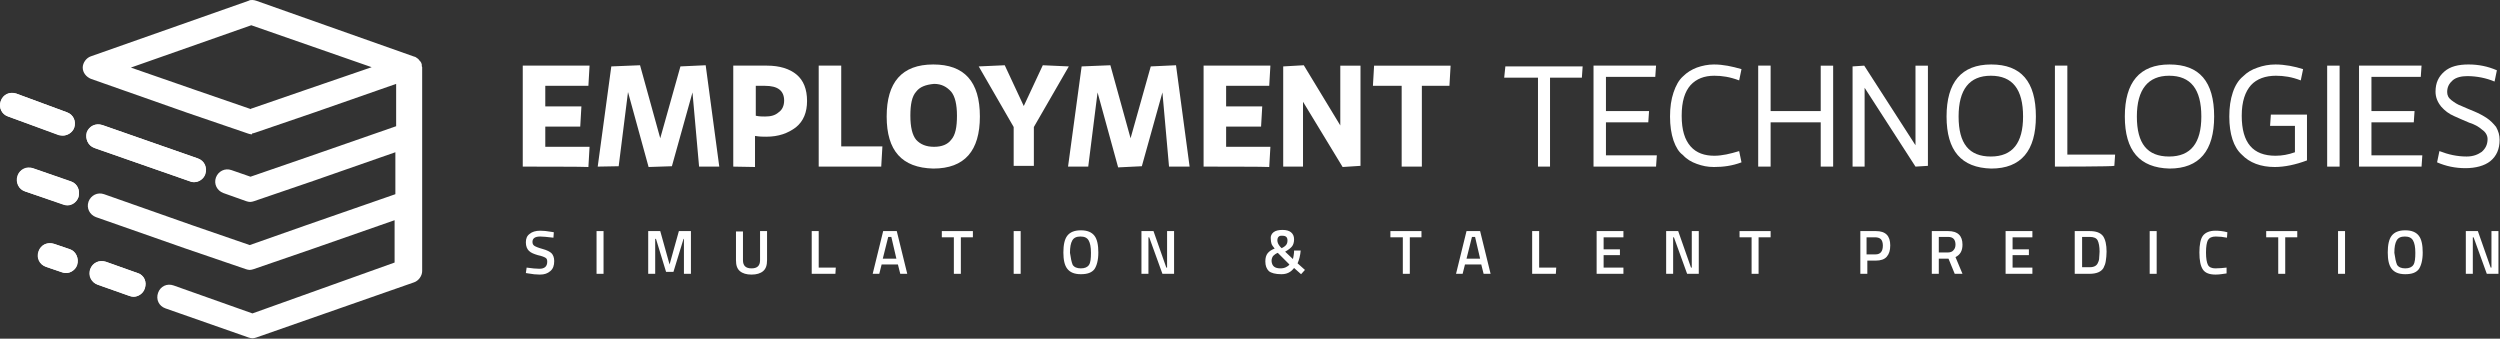 <?xml version="1.0" standalone="no"?>
<!DOCTYPE svg PUBLIC "-//W3C//DTD SVG 1.1//EN" "http://www.w3.org/Graphics/SVG/1.1/DTD/svg11.dtd">
<svg xmlns="http://www.w3.org/2000/svg" xmlns:xlink="http://www.w3.org/1999/xlink" version="1.1" id="Layer_1" x="0px" y="0px" viewBox="0 0 643.7 87.2" style="enable-background:new 0 0 643.7 87.2;" xml:space="preserve" width="643.7" height="87.2">
<rect x="0" y="0" width="643.7" height="87.2" fill="#333333" stroke="none"/>
<style type="text/css">
	.st0{fill:#FFFFFF;}
</style>
<g>
	<g>
		<g>
			<g>
				<path class="st0" d="M0.2,26c0.6-1.7,2.3-2.4,4-1.9l13,4.8c1.7,0.6,2.4,2.3,1.9,4c-0.4,1.2-1.7,2-2.9,2c-0.3,0-0.7-0.1-1.1-0.2      L2.1,30C0.5,29.5-0.4,27.7,0.2,26z M19.9,68.2c-0.4,1.3-1.7,2.1-2.9,2.1c-0.3,0-0.7-0.1-1-0.2l-4.1-1.4c-1.7-0.6-2.4-2.3-1.9-4      c0.6-1.7,2.3-2.4,4-1.9l4.1,1.4C19.5,64.7,20.4,66.5,19.9,68.2z M20.2,50.7c-0.4,1.3-1.7,2.1-2.9,2.1c-0.3,0-0.7-0.1-1-0.2      l-9.8-3.3c-1.7-0.6-2.4-2.3-1.9-4s2.3-2.4,4-1.9l9.8,3.4C19.9,47.3,20.7,49,20.2,50.7z M22.4,34.1c0.6-1.7,2.3-2.4,4-1.9      L51,40.8c1.7,0.6,2.4,2.3,1.9,4c-0.4,1.3-1.7,2.1-2.9,2.1c-0.3,0-0.7,0-1-0.2l-24.7-8.6C22.7,37.5,21.9,35.8,22.4,34.1z       M37.3,74.3c-0.4,1.3-1.7,2.1-2.9,2.1c-0.3,0-0.7-0.1-1-0.2l-8.2-2.9c-1.7-0.6-2.4-2.3-1.9-4c0.6-1.7,2.3-2.4,4-1.9l8.1,2.9      C37.1,70.8,37.9,72.6,37.3,74.3z"/>
			</g>
		</g>
		<g>
			<g>
				<path class="st0" d="M108.6,16.8c0-0.1,0-0.1,0-0.2s-0.1-0.2-0.1-0.3s0-0.1-0.1-0.2c0-0.1-0.1-0.2-0.2-0.3c0,0,0-0.1-0.1-0.1      c-0.1-0.1-0.2-0.3-0.3-0.4c0,0-0.1,0-0.1-0.1c-0.1-0.1-0.2-0.2-0.3-0.2l-0.1-0.1c-0.1-0.1-0.2-0.1-0.3-0.2      c-0.1,0-0.1-0.1-0.2-0.1h-0.1L66,0.2C65.7,0.1,65.3,0,65,0s-0.7,0-1,0.2L23.4,14.5c-1.2,0.4-2.1,1.7-2.1,2.9      c0,1.3,0.9,2.4,2.1,2.9l25,8.8l15.5,5.3c0.3,0.1,0.7,0.2,1,0.2l0,0v-6.4l0,0l-14.5-5l-16.7-5.8l31-10.9l0,0l31,10.8L79.1,23      l-14.5,5v6.4c0.3,0,0.7-0.1,1-0.2l15.5-5.3l20.9-7.3v10.9l-23,8l-14.5,5l0,0l0,0l-4.9-1.7c-1.7-0.6-3.4,0.3-4,1.9      c-0.6,1.7,0.3,3.4,1.9,4l5.9,2.1c0.3,0.1,0.7,0.2,1,0.2l0,0v-0.1V52c0.3,0,0.7-0.1,1-0.2l15.5-5.3l20.9-7.3V50l-23,8l0,0      l-14.5,5.1l0,0l0,0l-14.5-5l-23-8.1c-1.7-0.6-3.4,0.3-4,1.9c-0.6,1.7,0.3,3.4,1.9,4L47.8,64l0,0l15.5,5.3c0.3,0.1,0.7,0.2,1,0.2      l0,0l0,0l0,0c0.3,0,0.7-0.1,1-0.2L80.7,64l0,0l20.9-7.3v10.9L65,80.7l0,0l0,0l-20.3-7.2c-1.7-0.6-3.4,0.2-4,1.9      c-0.6,1.7,0.2,3.4,1.9,4L64,86.9c0.3,0.1,0.7,0.2,1,0.2l0,0v-0.2v0.2c0.3,0,0.7-0.1,1-0.2l40.6-14.2c1.2-0.4,2.1-1.7,2.1-2.9      V17.3C108.6,17.1,108.6,17,108.6,16.8z"/>
			</g>
		</g>
		<g>
			<g>
				<path class="st0" d="M24.3,38.1l24.6,8.6c0.3,0.1,0.7,0.2,1,0.2c1.3,0,2.4-0.8,2.9-2.1c0.6-1.7-0.3-3.4-1.9-4l-24.6-8.6      c-1.7-0.6-3.4,0.3-4,1.9C21.9,35.8,22.7,37.5,24.3,38.1z"/>
			</g>
		</g>
		<g>
			<g>
				<path class="st0" d="M18.3,46.7l-9.8-3.4c-1.7-0.6-3.4,0.3-4,1.9c-0.6,1.8,0.3,3.6,2,4.1l9.8,3.4c0.3,0.1,0.7,0.2,1,0.2      c1.3,0,2.4-0.8,2.9-2.1C20.7,49,19.9,47.3,18.3,46.7z"/>
			</g>
		</g>
		<g>
			<g>
				<path class="st0" d="M35.4,70.3l-8.2-2.9c-1.7-0.6-3.4,0.3-4,1.9c-0.6,1.7,0.3,3.4,1.9,4l8.2,2.9c0.3,0.1,0.7,0.2,1,0.2      c1.3,0,2.4-0.8,2.9-2.1C37.9,72.6,37.1,70.8,35.4,70.3z"/>
			</g>
		</g>
		<g>
			<g>
				<path class="st0" d="M18,64.2l-4.1-1.4c-1.7-0.6-3.4,0.2-4,1.9c-0.6,1.7,0.2,3.4,1.9,4l4.1,1.4c0.3,0.1,0.7,0.2,1,0.2      c1.3,0,2.4-0.8,2.9-2.1C20.4,66.5,19.5,64.7,18,64.2z"/>
			</g>
		</g>
		<g>
			<g>
				<path class="st0" d="M16.2,34.9c1.2,0,2.4-0.8,2.9-2c0.6-1.7-0.2-3.4-1.9-4l-13-4.8c-1.7-0.6-3.4,0.2-4,1.9s0.2,3.4,1.9,4      l13,4.8C15.4,34.9,15.9,34.9,16.2,34.9z"/>
			</g>
		</g>
	</g>
	<g>
		<g>
			<g>
				<g>
					<path class="st0" d="M134.6,42.9v-26h17.2l-0.3,5.2h-11.1v5.3h9.3l-0.3,5.2h-9v5.2h11.4l-0.3,5.2       C151.5,42.9,134.6,42.9,134.6,42.9z"/>
				</g>
				<g>
					<path class="st0" d="M153.9,42.9l3.5-25.8l7.4-0.3l5.2,18.8l5.2-18.5l6.5-0.3l3.5,26.1H180l-1.7-19.1l-5.3,19l-6,0.2l-5.3-19.3       l-2.4,19.1L153.9,42.9L153.9,42.9z"/>
				</g>
				<g>
					<path class="st0" d="M188.8,42.9v-26h8.7c3.2,0,5.8,0.8,7.6,2.3s2.7,3.8,2.7,6.8c0,2.9-0.9,5.2-2.9,6.8c-2,1.5-4.4,2.4-7.6,2.4       c-0.8,0-1.7,0-2.9-0.2v8L188.8,42.9L188.8,42.9z M194.6,29.8c0.9,0.2,1.7,0.2,2.4,0.2c1.5,0,2.6-0.3,3.5-1.1       c0.9-0.6,1.4-1.7,1.4-3c0-2.6-1.7-3.8-4.9-3.8h-2.4V29.8L194.6,29.8z"/>
				</g>
				<g>
					<path class="st0" d="M210.8,42.9v-26h5.8v20.8h10.6l-0.3,5.2H210.8z"/>
				</g>
				<g>
					<path class="st0" d="M228.3,30c0-8.8,3.9-13.4,12-13.4c8,0,12,4.4,12,13.4c0,8.8-3.9,13.4-12,13.4       C232.2,43.2,228.3,38.8,228.3,30z M235.9,23.6c-1.1,1.2-1.5,3.3-1.5,6.2s0.5,5,1.5,6.2c1.1,1.2,2.6,1.8,4.6,1.8       s3.5-0.6,4.4-1.8c1.1-1.2,1.5-3.3,1.5-6.2s-0.5-5-1.5-6.2c-1.1-1.2-2.4-2-4.4-2C238.3,21.8,236.8,22.4,235.9,23.6z"/>
				</g>
				<g>
					<path class="st0" d="M252,17.1l6.7-0.3l4.9,10.5l4.9-10.5l6.7,0.3l-9,15.6v10H261v-10L252,17.1z"/>
				</g>
				<g>
					<path class="st0" d="M275,42.9l3.5-25.8l7.4-0.3l5.2,18.8l5.2-18.5l6.5-0.3l3.5,26.1H301l-1.7-19.1l-5.3,19l-6.1,0.3l-5.3-19.3       l-2.4,19.1H275L275,42.9z"/>
				</g>
				<g>
					<path class="st0" d="M309.9,42.9v-26h17.2l-0.3,5.2h-11.1v5.3h9.3l-0.3,5.2h-9v5.2h11.4l-0.3,5.2       C326.8,42.9,309.9,42.9,309.9,42.9z"/>
				</g>
				<g>
					<path class="st0" d="M330.4,42.9V17.1l5.3-0.3l9.4,15.5V16.9h5.2v25.8l-4.6,0.3l-10.2-16.8v16.7L330.4,42.9L330.4,42.9z"/>
				</g>
				<g>
					<path class="st0" d="M353.5,22.1l0.3-5.2h19.7l-0.3,5.2h-7.1v20.8h-5.2V22.1H353.5z"/>
				</g>
			</g>
			<g>
				<g>
					<path class="st0" d="M387.3,20l0.3-2.9h19.9l-0.2,2.9h-8.2v22.9H396V20H387.3z"/>
				</g>
				<g>
					<path class="st0" d="M410.3,42.9v-26h16.1l-0.2,2.9h-12.7v8.8h11.1l-0.2,2.9h-10.9V40h13.1l-0.2,2.9H410.3L410.3,42.9z"/>
				</g>
				<g>
					<path class="st0" d="M430.9,36.2c-0.6-1.8-0.9-3.8-0.9-6.2s0.3-4.4,0.9-6.2c0.6-1.8,1.4-3.2,2.4-4.1c1.1-1.1,2.3-1.8,3.6-2.3       c1.4-0.5,2.9-0.8,4.4-0.8c2.4,0,4.7,0.5,7.1,1.2l-0.6,2.9c-2.4-0.9-4.4-1.2-6.4-1.2c-2.6,0-4.6,0.8-6.1,2.4       c-1.5,1.7-2.3,4.2-2.3,7.9s0.8,6.2,2.3,7.9s3.6,2.4,6.1,2.4c2,0,4.1-0.5,6.4-1.2l0.6,2.9c-2.4,0.9-4.7,1.2-7.1,1.2       c-1.7,0-3-0.3-4.4-0.8s-2.6-1.2-3.6-2.3C432.3,39.2,431.5,37.9,430.9,36.2z"/>
				</g>
				<g>
					<path class="st0" d="M452.7,42.9v-26h3.2v11.7h12.9V16.9h3.2v26h-3.2V31.5h-12.9v11.4H452.7z"/>
				</g>
				<g>
					<path class="st0" d="M477,42.9V17.1l3-0.2l13.2,20.5V16.9h3.2v25.8l-3.2,0.2l-13.1-20.3v20.3L477,42.9L477,42.9z"/>
				</g>
				<g>
					<path class="st0" d="M501.2,30c0-8.8,3.8-13.4,11.5-13.4S524.2,21,524.2,30c0,8.8-3.8,13.4-11.5,13.4       C505,43.2,501.2,38.8,501.2,30z M504.3,30c0,7,2.7,10.3,8.3,10.3s8.3-3.5,8.3-10.3c0-7-2.7-10.5-8.3-10.5       C507.1,19.5,504.3,23,504.3,30z"/>
				</g>
				<g>
					<path class="st0" d="M529.1,42.9v-26h3.2v22.9h12.3l-0.2,2.9C544.3,42.9,529.1,42.9,529.1,42.9z"/>
				</g>
				<g>
					<path class="st0" d="M547.1,30c0-8.8,3.8-13.4,11.5-13.4S570.1,21,570.1,30c0,8.8-3.8,13.4-11.5,13.4       C550.9,43.2,547.1,38.8,547.1,30z M550.2,30c0,7,2.7,10.3,8.3,10.3s8.3-3.5,8.3-10.3c0-7-2.7-10.5-8.3-10.5       C553.1,19.5,550.2,23,550.2,30z"/>
				</g>
				<g>
					<path class="st0" d="M574,30c0-2.4,0.3-4.4,0.9-6.2c0.6-1.8,1.5-3.2,2.6-4.1c1.1-1.1,2.3-1.8,3.8-2.3c1.4-0.5,2.9-0.8,4.6-0.8       c2.4,0,4.9,0.5,7.1,1.2l-0.6,2.9c-2.3-0.9-4.4-1.2-6.4-1.2c-2.7,0-4.9,0.8-6.4,2.4c-1.5,1.7-2.4,4.2-2.4,7.9       c0,7,2.9,10.3,8.7,10.3c1.7,0,3.3-0.3,5-0.9v-6.8h-6.4l0.2-2.9h9.3v11.8c-2.9,1.1-5.8,1.7-8.3,1.7c-3.6,0-6.5-1.1-8.5-3.2       C575.1,37.9,574,34.5,574,30z"/>
				</g>
				<g>
					<path class="st0" d="M599.2,42.9v-26h3.2v26H599.2z"/>
				</g>
				<g>
					<path class="st0" d="M607.4,42.9v-26h16.1l-0.2,2.9h-12.7v8.8h11.1l-0.2,2.9h-10.9V40h13.1l-0.2,2.9H607.4L607.4,42.9z"/>
				</g>
				<g>
					<path class="st0" d="M627.1,23.6c0-2.3,0.8-3.9,2.3-5.2s3.6-1.8,6.2-1.8s5,0.5,7.3,1.5l-0.6,2.9c-2.1-0.9-4.6-1.4-7-1.4       c-1.5,0-2.9,0.3-3.8,1.1c-0.9,0.8-1.4,1.7-1.4,3c0,0.8,0.3,1.5,1.1,2.1s1.5,1.1,2.6,1.5c1.1,0.5,2.1,0.9,3.3,1.4       s2.3,1.1,3.2,1.7s1.7,1.4,2.4,2.3c0.6,1.1,0.9,2.1,0.9,3.3c0,2.4-0.8,4.2-2.4,5.5c-1.5,1.2-3.8,1.8-6.4,1.8s-5-0.5-7.3-1.5       l0.6-2.9c2.3,0.9,4.6,1.4,7,1.4c1.7,0,2.9-0.5,3.9-1.2c0.9-0.8,1.5-1.8,1.5-3.3c0-0.9-0.5-1.8-1.4-2.4c-0.9-0.8-2-1.4-3.3-1.8       c-1.4-0.6-2.6-1.1-3.9-1.7c-1.4-0.6-2.4-1.4-3.3-2.4C627.6,26.3,627.1,25,627.1,23.6z"/>
				</g>
			</g>
		</g>
		<g>
			<path class="st0" d="M139.1,60.9c-1.4,0-2,0.5-2,1.4c0,0.5,0.2,0.8,0.5,1s1,0.5,2.1,0.8s1.9,0.7,2.3,1.1c0.4,0.4,0.7,1.1,0.7,2     c0,1.2-0.3,2-1,2.6s-1.5,0.9-2.7,0.9c-0.9,0-1.9-0.1-3-0.3l-0.6-0.1l0.2-1.4c1.4,0.2,2.5,0.3,3.3,0.3c1.3,0,2-0.6,2-1.8     c0-0.5-0.1-0.8-0.4-1c-0.3-0.2-1-0.5-2-0.7c-1-0.3-1.8-0.6-2.3-1.1s-0.8-1.2-0.8-2.2s0.3-1.7,1-2.2c0.6-0.5,1.5-0.8,2.7-0.8     c0.8,0,1.8,0.1,2.9,0.3l0.6,0.1l-0.1,1.4C140.8,61,139.7,60.9,139.1,60.9z"/>
			<path class="st0" d="M153.6,70.5v-11h1.8v11H153.6z"/>
			<path class="st0" d="M166.9,70.5v-11h3.1l2.4,8.6l2.4-8.6h3.1v11h-1.8v-9H176l-2.6,8.5h-1.9l-2.6-8.5h-0.2v9H166.9z"/>
			<path class="st0" d="M191.3,67c0,1.4,0.7,2.1,2.2,2.1s2.2-0.7,2.2-2.1v-7.5h1.8V67c0,1.3-0.3,2.2-1,2.8c-0.7,0.6-1.7,0.9-3,0.9     s-2.3-0.3-3-0.9s-1-1.5-1-2.8v-7.4h1.8V67z"/>
			<path class="st0" d="M215.1,70.5H209v-11h1.8v9.4h4.4L215.1,70.5L215.1,70.5z"/>
			<path class="st0" d="M224.7,70.5l2.7-11h3.5l2.7,11h-1.8l-0.6-2.4H227l-0.6,2.4H224.7z M228.7,61l-1.4,5.6h3.5l-1.3-5.6H228.7z"/>
			<path class="st0" d="M242.5,61.1v-1.6h8v1.6h-3.1v9.4h-1.8v-9.4H242.5z"/>
			<path class="st0" d="M261,70.5v-11h1.8v11H261z"/>
			<path class="st0" d="M281.8,69.3c-0.7,0.9-1.8,1.3-3.5,1.3s-2.8-0.5-3.5-1.4s-1-2.3-1-4.2c0-1.9,0.3-3.4,1-4.3     c0.7-0.9,1.8-1.4,3.5-1.4s2.8,0.5,3.5,1.4s1,2.4,1,4.3C282.8,67,282.4,68.4,281.8,69.3z M276.2,68.2c0.4,0.6,1.1,0.9,2.1,0.9     s1.7-0.3,2.1-0.9s0.5-1.7,0.5-3.1c0-1.5-0.2-2.5-0.6-3.2s-1.1-1-2.1-1s-1.7,0.3-2.1,1s-0.6,1.7-0.6,3.2     C275.7,66.5,275.9,67.5,276.2,68.2z"/>
			<path class="st0" d="M293.9,70.5v-11h3.1l3.3,9.4h0.2v-9.4h1.8v11h-3l-3.4-9.4h-0.2v9.4H293.9z"/>
			<path class="st0" d="M327.9,59.8c0.5-0.4,1.3-0.6,2.3-0.6s1.7,0.2,2.2,0.6c0.5,0.4,0.8,1,0.8,1.8s-0.2,1.4-0.5,1.8     c-0.3,0.4-0.9,0.9-1.8,1.4l2,1.9c0.1-0.2,0.1-0.6,0.2-1c0.1-0.5,0.1-0.9,0.1-1.2h1.7c-0.1,1.3-0.4,2.4-0.8,3.3l1.9,1.7l-1,1.1     l-1.8-1.6c-0.4,0.5-0.8,0.9-1.4,1.2c-0.6,0.3-1.2,0.4-1.9,0.4c-1.5,0-2.6-0.3-3.2-0.8c-0.6-0.6-0.9-1.4-0.9-2.5     c0-0.9,0.2-1.6,0.6-2.1s1-0.9,1.8-1.2c-0.4-0.5-0.7-0.9-0.8-1.2c-0.1-0.3-0.2-0.8-0.2-1.3C327.1,60.8,327.4,60.2,327.9,59.8z      M329.7,69.1c0.5,0,1-0.1,1.4-0.3c0.4-0.2,0.7-0.4,0.9-0.7l-3-3c-0.5,0.2-0.9,0.5-1.2,0.8c-0.2,0.3-0.4,0.7-0.4,1.3     C327.5,68.5,328.2,69.1,329.7,69.1z M328.9,61.9c0,0.5,0.2,1,0.7,1.6l0.4,0.4c0.6-0.3,1-0.6,1.2-0.9s0.3-0.6,0.3-1.1     c0-0.8-0.4-1.2-1.3-1.2C329.3,60.6,328.9,61.1,328.9,61.9z"/>
			<path class="st0" d="M358,61.1v-1.6h8v1.6h-3v9.4h-1.8v-9.4H358z"/>
			<path class="st0" d="M374.9,70.5l2.7-11h3.5l2.7,11H382l-0.6-2.4h-4.2l-0.6,2.4H374.9z M379,61l-1.4,5.6h3.5l-1.3-5.6H379z"/>
			<path class="st0" d="M400.6,70.5h-6.1v-11h1.8v9.4h4.4L400.6,70.5L400.6,70.5z"/>
			<path class="st0" d="M411.1,70.5v-11h6.9v1.6h-5.1v3.1h4.2v1.5h-4.2v3.2h5.1v1.6C418,70.5,411.1,70.5,411.1,70.5z"/>
			<path class="st0" d="M429,70.5v-11h3.1l3.3,9.4h0.2v-9.4h1.8v11h-3l-3.4-9.4h-0.2v9.4H429z"/>
			<path class="st0" d="M447.9,61.1v-1.6h8v1.6h-3.1v9.4H451v-9.4H447.9z"/>
			<path class="st0" d="M483,67.1h-2.2v3.4H479v-11h4c2.5,0,3.7,1.2,3.7,3.7c0,1.3-0.3,2.2-0.9,2.9C485.2,66.8,484.2,67.1,483,67.1z      M480.7,65.5h2.2c1.3,0,1.9-0.8,1.9-2.3c0-0.7-0.2-1.3-0.5-1.6s-0.8-0.5-1.5-0.5h-2.2v4.4H480.7z"/>
			<path class="st0" d="M499.2,66.6v3.9h-1.8v-11h4.2c2.5,0,3.7,1.2,3.7,3.5c0,1.6-0.6,2.6-1.8,3.2l1.8,4.3h-2l-1.6-3.9H499.2z      M503.5,63c0-1.3-0.6-2-1.9-2h-2.4v4h2.4c0.6,0,1.1-0.2,1.4-0.6C503.3,64.1,503.5,63.6,503.5,63z"/>
			<path class="st0" d="M516.4,70.5v-11h6.9v1.6h-5.1v3.1h4.2v1.5h-4.2v3.2h5.1v1.6C523.3,70.5,516.4,70.5,516.4,70.5z"/>
			<path class="st0" d="M538,70.5h-3.8v-11h3.8c1.7,0,2.8,0.4,3.5,1.3c0.6,0.9,0.9,2.2,0.9,4c0,0.9-0.1,1.7-0.2,2.4     s-0.3,1.2-0.6,1.8C541,70,539.8,70.5,538,70.5z M540.6,64.8c0-1.3-0.2-2.3-0.5-2.9c-0.3-0.6-1-0.9-2-0.9h-2v7.8h2     c1.1,0,1.8-0.4,2.1-1.2c0.2-0.4,0.3-0.8,0.3-1.3S540.6,65.5,540.6,64.8z"/>
			<path class="st0" d="M553.5,70.5v-11h1.8v11H553.5z"/>
			<path class="st0" d="M570.5,70.7c-1.6,0-2.7-0.4-3.3-1.3s-0.9-2.3-0.9-4.4c0-2,0.3-3.5,0.9-4.3s1.7-1.3,3.2-1.3     c0.9,0,2,0.1,3.1,0.4l-0.1,1.4c-1-0.2-1.9-0.3-2.9-0.3s-1.6,0.3-2,0.9c-0.3,0.6-0.5,1.6-0.5,3.2c0,1.6,0.2,2.6,0.5,3.2     s1,0.9,1.9,0.9c1,0,1.9-0.1,2.9-0.2v1.5C572.5,70.5,571.5,70.7,570.5,70.7z"/>
			<path class="st0" d="M583.5,61.1v-1.6h8v1.6h-3.1v9.4h-1.8v-9.4H583.5z"/>
			<path class="st0" d="M602,70.5v-11h1.8v11H602z"/>
			<path class="st0" d="M622.8,69.3c-0.7,0.9-1.8,1.3-3.5,1.3s-2.8-0.5-3.5-1.4s-1-2.3-1-4.2c0-1.9,0.3-3.4,1-4.3     c0.7-0.9,1.8-1.4,3.5-1.4s2.8,0.5,3.5,1.4s1,2.4,1,4.3C623.8,67,623.4,68.4,622.8,69.3z M617.2,68.2c0.4,0.6,1.1,0.9,2.1,0.9     s1.7-0.3,2.1-0.9c0.4-0.6,0.5-1.7,0.5-3.1c0-1.5-0.2-2.5-0.6-3.2s-1.1-1-2.1-1s-1.7,0.3-2.1,1c-0.4,0.7-0.6,1.7-0.6,3.2     C616.7,66.5,616.9,67.5,617.2,68.2z"/>
			<path class="st0" d="M634.9,70.5v-11h3.1l3.3,9.4h0.2v-9.4h1.8v11h-3l-3.4-9.4h-0.2v9.4H634.9z"/>
		</g>
	</g>
</g>
</svg>